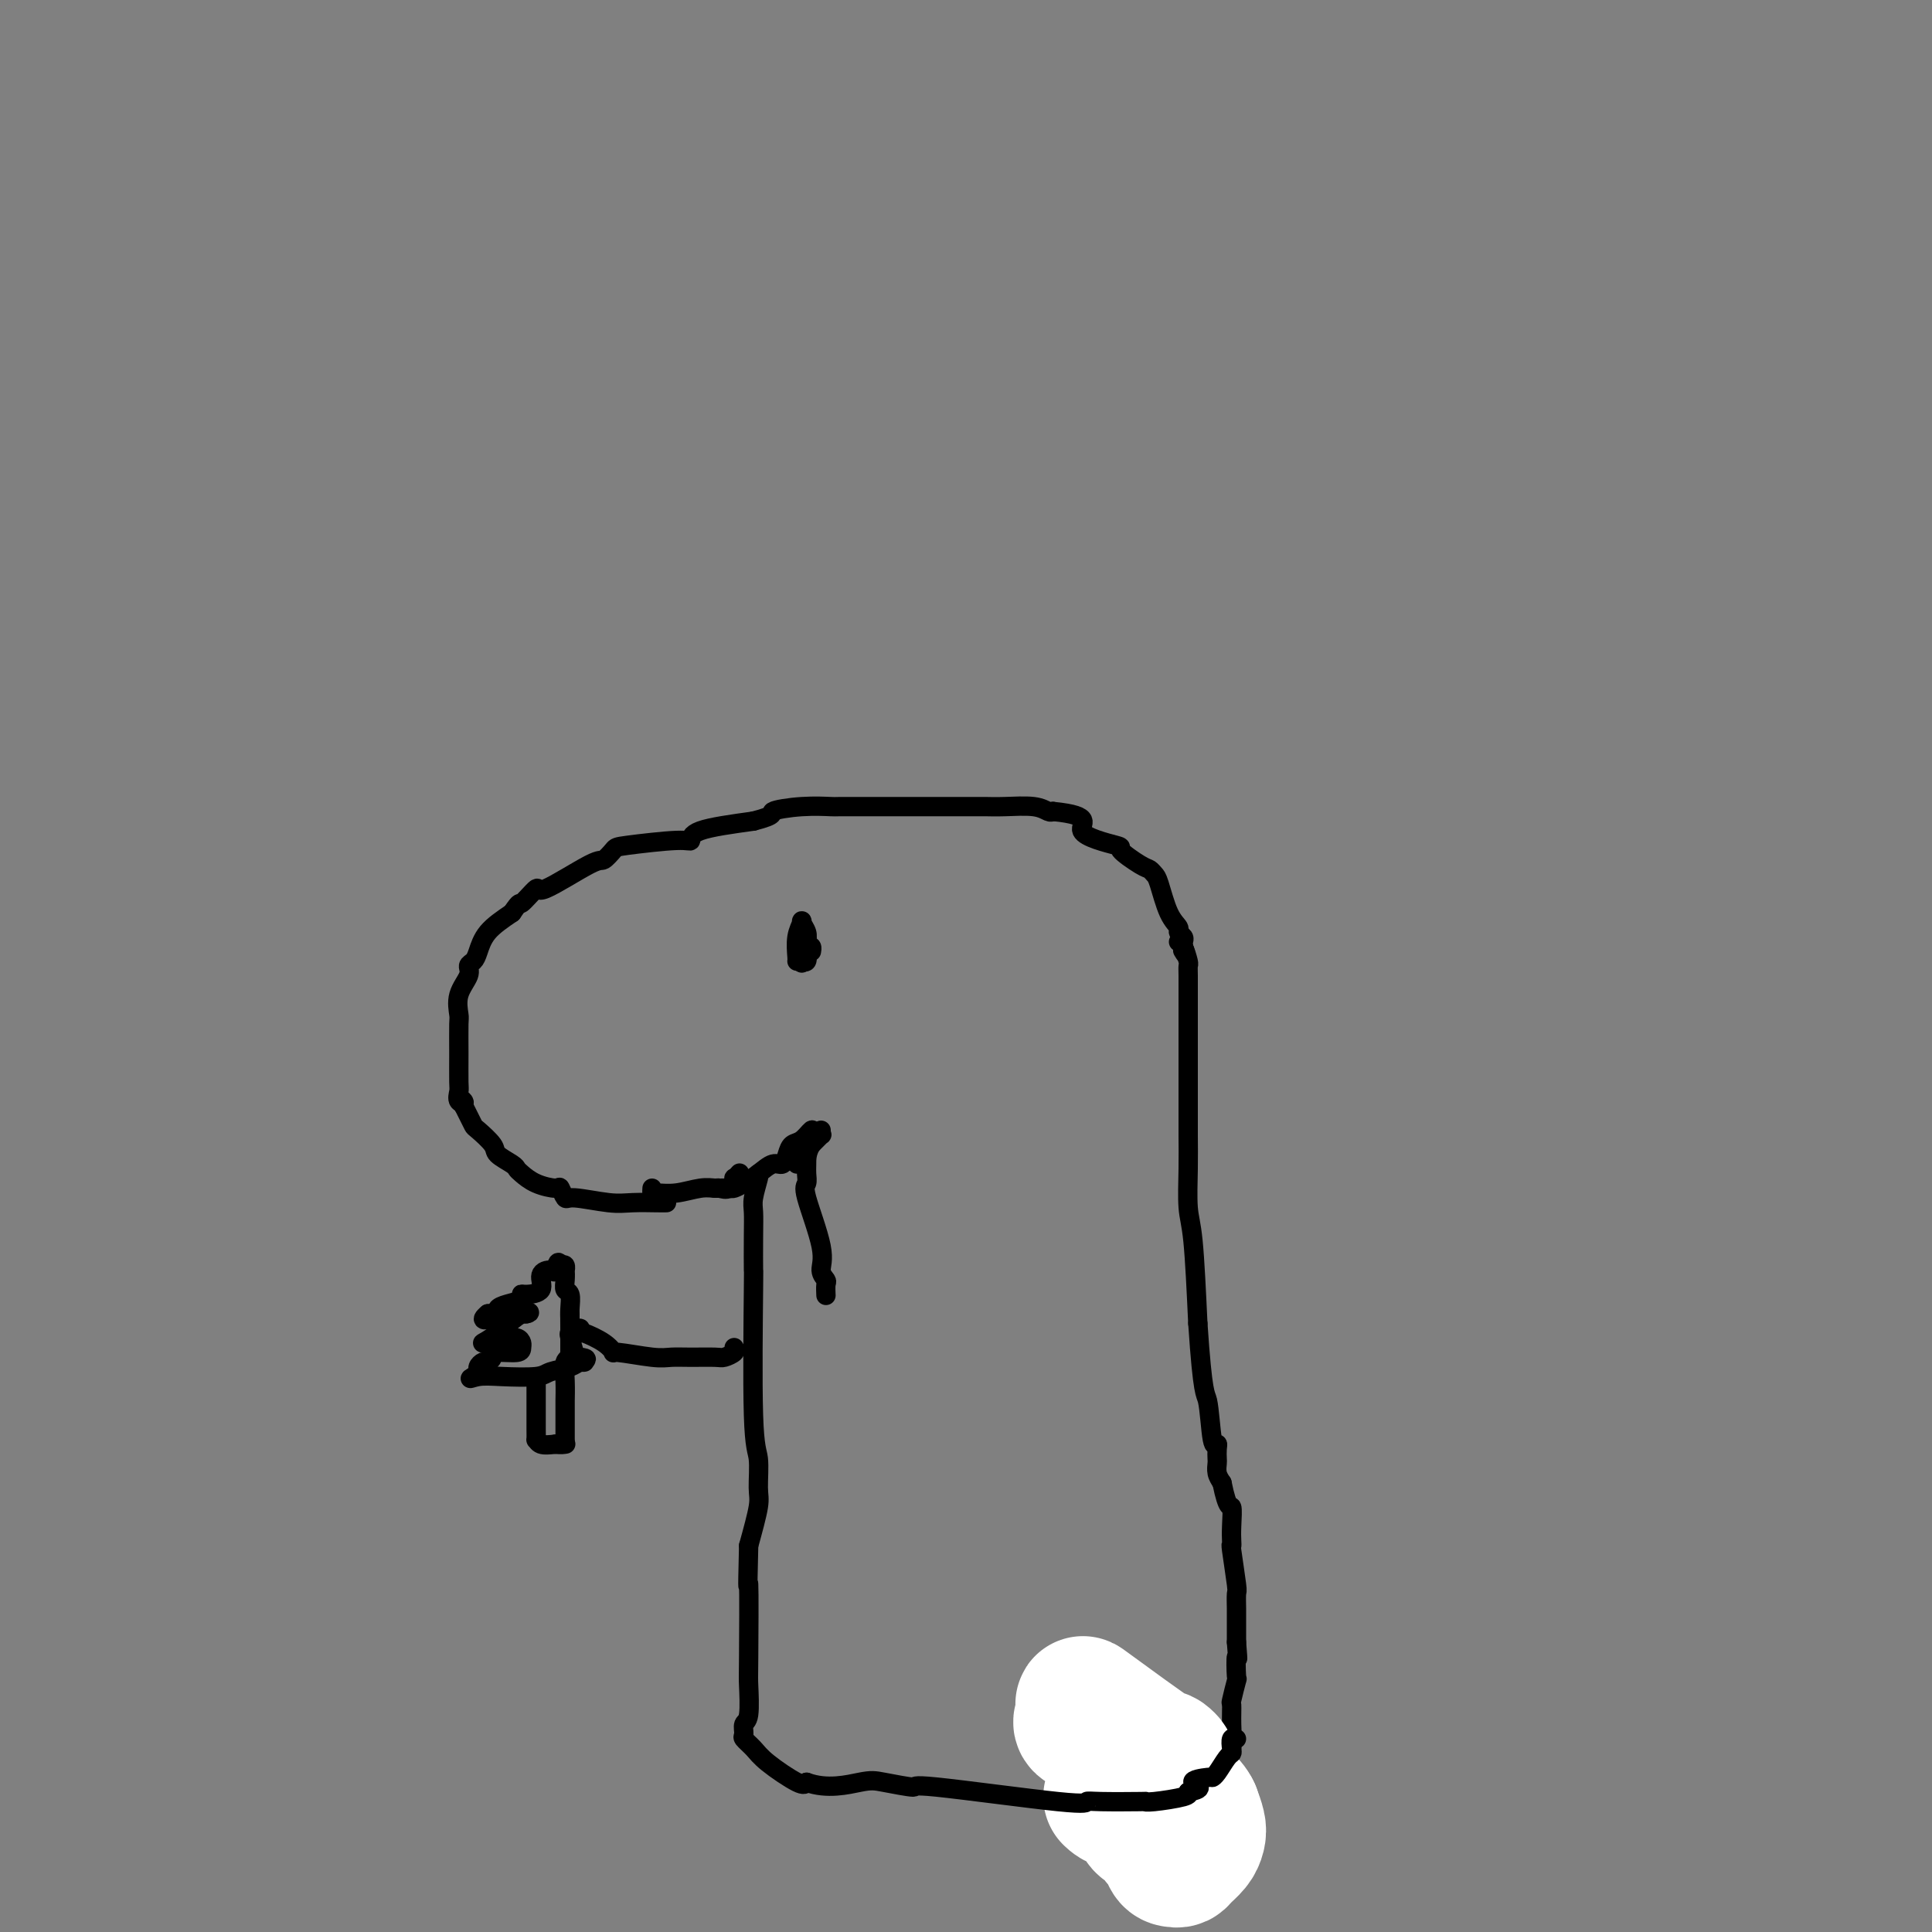 <svg viewBox='0 0 400 400' version='1.1' xmlns='http://www.w3.org/2000/svg' xmlns:xlink='http://www.w3.org/1999/xlink'><rect x="0" y="0" width="400" height="400" fill="#808080" stroke="none"/><g fill='none' stroke='#000000' stroke-width='4' stroke-linecap='round' stroke-linejoin='round'><path d='M138,249c-0.378,0.009 -0.755,0.019 -2,0c-1.245,-0.019 -3.356,-0.065 -5,0c-1.644,0.065 -2.819,0.242 -5,0c-2.181,-0.242 -5.367,-0.904 -7,-1c-1.633,-0.096 -1.712,0.374 -2,0c-0.288,-0.374 -0.785,-1.592 -1,-2c-0.215,-0.408 -0.150,-0.006 -1,0c-0.850,0.006 -2.617,-0.383 -4,-1c-1.383,-0.617 -2.382,-1.462 -3,-2c-0.618,-0.538 -0.856,-0.768 -1,-1c-0.144,-0.232 -0.196,-0.467 -1,-1c-0.804,-0.533 -2.362,-1.364 -3,-2c-0.638,-0.636 -0.356,-1.076 -1,-2c-0.644,-0.924 -2.214,-2.330 -3,-3c-0.786,-0.670 -0.789,-0.603 -1,-1c-0.211,-0.397 -0.632,-1.256 -1,-2c-0.368,-0.744 -0.684,-1.372 -1,-2'/><path d='M96,229c-2.260,-2.731 -0.409,-1.558 0,-1c0.409,0.558 -0.623,0.500 -1,0c-0.377,-0.500 -0.101,-1.441 0,-2c0.101,-0.559 0.025,-0.736 0,-2c-0.025,-1.264 0.001,-3.616 0,-6c-0.001,-2.384 -0.029,-4.799 0,-6c0.029,-1.201 0.116,-1.186 0,-2c-0.116,-0.814 -0.435,-2.457 0,-4c0.435,-1.543 1.623,-2.986 2,-4c0.377,-1.014 -0.056,-1.601 0,-2c0.056,-0.399 0.603,-0.612 1,-1c0.397,-0.388 0.645,-0.951 1,-2c0.355,-1.049 0.816,-2.586 2,-4c1.184,-1.414 3.092,-2.707 5,-4'/><path d='M106,189c1.969,-2.880 1.391,-1.579 2,-2c0.609,-0.421 2.405,-2.565 3,-3c0.595,-0.435 -0.010,0.837 2,0c2.010,-0.837 6.636,-3.784 9,-5c2.364,-1.216 2.466,-0.703 3,-1c0.534,-0.297 1.501,-1.406 2,-2c0.499,-0.594 0.529,-0.673 3,-1c2.471,-0.327 7.384,-0.902 10,-1c2.616,-0.098 2.935,0.281 3,0c0.065,-0.281 -0.124,-1.223 2,-2c2.124,-0.777 6.562,-1.388 11,-2'/><path d='M156,170c5.124,-1.321 3.434,-1.622 4,-2c0.566,-0.378 3.390,-0.833 6,-1c2.610,-0.167 5.008,-0.045 6,0c0.992,0.045 0.580,0.012 2,0c1.420,-0.012 4.673,-0.003 8,0c3.327,0.003 6.730,0.001 9,0c2.270,-0.001 3.409,-0.001 5,0c1.591,0.001 3.634,0.004 5,0c1.366,-0.004 2.054,-0.015 3,0c0.946,0.015 2.151,0.056 4,0c1.849,-0.056 4.344,-0.207 6,0c1.656,0.207 2.473,0.774 3,1c0.527,0.226 0.763,0.113 1,0'/><path d='M218,168c8.979,0.883 5.428,2.590 6,4c0.572,1.410 5.267,2.525 7,3c1.733,0.475 0.505,0.312 1,1c0.495,0.688 2.712,2.229 4,3c1.288,0.771 1.645,0.774 2,1c0.355,0.226 0.707,0.676 1,1c0.293,0.324 0.527,0.520 1,2c0.473,1.480 1.184,4.242 2,6c0.816,1.758 1.735,2.513 2,3c0.265,0.487 -0.125,0.708 0,1c0.125,0.292 0.764,0.656 1,1c0.236,0.344 0.067,0.670 0,1c-0.067,0.330 -0.034,0.665 0,1'/><path d='M245,196c0.933,2.556 0.267,1.444 0,1c-0.267,-0.444 -0.133,-0.222 0,0'/><path d='M135,246c-0.026,0.431 -0.053,0.862 0,1c0.053,0.138 0.184,-0.016 1,0c0.816,0.016 2.316,0.203 4,0c1.684,-0.203 3.551,-0.794 5,-1c1.449,-0.206 2.478,-0.026 3,0c0.522,0.026 0.536,-0.102 1,0c0.464,0.102 1.379,0.433 2,0c0.621,-0.433 0.950,-1.632 1,-2c0.050,-0.368 -0.179,0.093 0,0c0.179,-0.093 0.765,-0.741 1,-1c0.235,-0.259 0.117,-0.130 0,0'/><path d='M244,195c0.309,0.104 0.619,0.208 1,1c0.381,0.792 0.834,2.273 1,3c0.166,0.727 0.044,0.702 0,1c-0.044,0.298 -0.012,0.920 0,2c0.012,1.080 0.003,2.618 0,4c-0.003,1.382 -0.001,2.606 0,6c0.001,3.394 -0.001,8.957 0,12c0.001,3.043 0.003,3.568 0,5c-0.003,1.432 -0.012,3.773 0,6c0.012,2.227 0.044,4.339 0,7c-0.044,2.661 -0.166,5.870 0,8c0.166,2.130 0.619,3.180 1,7c0.381,3.820 0.691,10.410 1,17'/><path d='M248,274c1.027,15.374 1.596,14.308 2,16c0.404,1.692 0.644,6.140 1,8c0.356,1.860 0.827,1.131 1,1c0.173,-0.131 0.049,0.335 0,1c-0.049,0.665 -0.024,1.529 0,2c0.024,0.471 0.045,0.550 0,1c-0.045,0.450 -0.156,1.271 0,2c0.156,0.729 0.578,1.364 1,2'/><path d='M253,307c1.226,6.038 1.792,4.634 2,5c0.208,0.366 0.060,2.501 0,4c-0.060,1.499 -0.030,2.360 0,3c0.030,0.640 0.061,1.058 0,1c-0.061,-0.058 -0.212,-0.591 0,1c0.212,1.591 0.789,5.305 1,7c0.211,1.695 0.057,1.369 0,2c-0.057,0.631 -0.015,2.219 0,3c0.015,0.781 0.004,0.756 0,1c-0.004,0.244 -0.001,0.758 0,1c0.001,0.242 0.000,0.212 0,1c-0.000,0.788 -0.000,2.394 0,4'/><path d='M256,340c0.468,5.541 0.140,2.893 0,3c-0.140,0.107 -0.090,2.968 0,4c0.090,1.032 0.221,0.236 0,1c-0.221,0.764 -0.795,3.087 -1,4c-0.205,0.913 -0.041,0.415 0,1c0.041,0.585 -0.040,2.253 0,4c0.040,1.747 0.203,3.571 0,5c-0.203,1.429 -0.770,2.461 -1,3c-0.230,0.539 -0.122,0.584 0,1c0.122,0.416 0.260,1.204 0,2c-0.260,0.796 -0.916,1.599 -1,2c-0.084,0.401 0.405,0.400 0,2c-0.405,1.600 -1.702,4.800 -3,8'/><path d='M250,380c-0.952,6.403 -0.330,2.410 0,1c0.330,-1.410 0.370,-0.237 0,0c-0.370,0.237 -1.151,-0.462 -1,0c0.151,0.462 1.233,2.086 -1,0c-2.233,-2.086 -7.781,-7.882 -11,-12c-3.219,-4.118 -4.110,-6.559 -5,-9'/><path d='M232,360c-3.022,-3.333 -1.578,-1.667 -1,-1c0.578,0.667 0.289,0.333 0,0'/></g>
<g fill='none' stroke='#FFFFFF' stroke-width='28' stroke-linecap='round' stroke-linejoin='round'><path d='M230,372c0.532,0.498 1.063,0.997 2,1c0.937,0.003 2.278,-0.488 3,0c0.722,0.488 0.823,1.956 1,3c0.177,1.044 0.429,1.663 1,2c0.571,0.337 1.462,0.391 2,1c0.538,0.609 0.722,1.771 1,2c0.278,0.229 0.651,-0.477 1,0c0.349,0.477 0.674,2.136 1,3c0.326,0.864 0.651,0.933 1,1c0.349,0.067 0.721,0.132 1,0c0.279,-0.132 0.464,-0.461 1,-1c0.536,-0.539 1.422,-1.289 2,-2c0.578,-0.711 0.848,-1.384 1,-2c0.152,-0.616 0.186,-1.176 0,-2c-0.186,-0.824 -0.593,-1.912 -1,-3'/><path d='M247,375c-0.820,-1.851 -2.870,-2.980 -4,-4c-1.130,-1.020 -1.341,-1.933 -2,-2c-0.659,-0.067 -1.768,0.711 -3,0c-1.232,-0.711 -2.589,-2.913 -4,-4c-1.411,-1.087 -2.877,-1.061 -4,-2c-1.123,-0.939 -1.902,-2.845 -3,-4c-1.098,-1.155 -2.515,-1.559 -3,-2c-0.485,-0.441 -0.040,-0.917 0,-1c0.040,-0.083 -0.326,0.229 0,0c0.326,-0.229 1.344,-0.998 1,-2c-0.344,-1.002 -2.051,-2.238 1,0c3.051,2.238 10.860,7.949 14,10c3.140,2.051 1.611,0.443 1,0c-0.611,-0.443 -0.306,0.278 0,1'/><path d='M241,365c2.667,1.833 1.333,0.917 0,0'/></g>
<g fill='none' stroke='#000000' stroke-width='4' stroke-linecap='round' stroke-linejoin='round'><path d='M148,246c0.215,0.005 0.431,0.010 1,0c0.569,-0.010 1.493,-0.035 2,0c0.507,0.035 0.598,0.130 1,0c0.402,-0.130 1.116,-0.485 2,-1c0.884,-0.515 1.938,-1.189 3,-2c1.062,-0.811 2.132,-1.760 3,-2c0.868,-0.240 1.532,0.229 2,0c0.468,-0.229 0.739,-1.155 1,-2c0.261,-0.845 0.513,-1.608 1,-2c0.487,-0.392 1.208,-0.413 2,-1c0.792,-0.587 1.655,-1.739 2,-2c0.345,-0.261 0.173,0.370 0,1'/><path d='M168,235c3.154,-1.467 1.038,0.366 0,2c-1.038,1.634 -0.999,3.070 -1,4c-0.001,0.930 -0.044,1.355 0,2c0.044,0.645 0.173,1.511 0,2c-0.173,0.489 -0.649,0.602 0,3c0.649,2.398 2.423,7.081 3,10c0.577,2.919 -0.041,4.075 0,5c0.041,0.925 0.743,1.619 1,2c0.257,0.381 0.069,0.449 0,1c-0.069,0.551 -0.020,1.586 0,2c0.020,0.414 0.010,0.207 0,0'/><path d='M165,241c0.467,-0.353 0.934,-0.707 1,-1c0.066,-0.293 -0.270,-0.527 0,-1c0.270,-0.473 1.144,-1.185 2,-2c0.856,-0.815 1.693,-1.734 2,-2c0.307,-0.266 0.083,0.121 0,0c-0.083,-0.121 -0.024,-0.749 0,-1c0.024,-0.251 0.012,-0.126 0,0'/><path d='M157,243c0.113,0.037 0.226,0.073 0,1c-0.226,0.927 -0.792,2.743 -1,4c-0.208,1.257 -0.057,1.954 0,3c0.057,1.046 0.019,2.440 0,5c-0.019,2.560 -0.020,6.286 0,7c0.020,0.714 0.059,-1.583 0,4c-0.059,5.583 -0.218,19.046 0,26c0.218,6.954 0.811,7.400 1,9c0.189,1.600 -0.026,4.354 0,6c0.026,1.646 0.293,2.185 0,4c-0.293,1.815 -1.147,4.908 -2,8'/><path d='M155,320c-0.311,12.887 -0.087,6.604 0,8c0.087,1.396 0.038,10.472 0,15c-0.038,4.528 -0.064,4.508 0,6c0.064,1.492 0.219,4.496 0,6c-0.219,1.504 -0.813,1.506 -1,2c-0.187,0.494 0.034,1.478 0,2c-0.034,0.522 -0.321,0.582 0,1c0.321,0.418 1.251,1.195 2,2c0.749,0.805 1.317,1.640 3,3c1.683,1.360 4.481,3.246 6,4c1.519,0.754 1.760,0.377 2,0'/><path d='M167,369c4.302,1.567 8.558,0.484 11,0c2.442,-0.484 3.070,-0.368 5,0c1.930,0.368 5.162,0.988 6,1c0.838,0.012 -0.716,-0.585 5,0c5.716,0.585 18.704,2.353 25,3c6.296,0.647 5.899,0.174 6,0c0.101,-0.174 0.700,-0.050 3,0c2.300,0.050 6.301,0.024 8,0c1.699,-0.024 1.094,-0.048 1,0c-0.094,0.048 0.321,0.167 2,0c1.679,-0.167 4.623,-0.619 6,-1c1.377,-0.381 1.189,-0.690 1,-1'/><path d='M246,371c4.235,-0.701 1.323,-1.452 1,-2c-0.323,-0.548 1.941,-0.892 3,-1c1.059,-0.108 0.911,0.022 1,0c0.089,-0.022 0.415,-0.196 1,-1c0.585,-0.804 1.428,-2.240 2,-3c0.572,-0.760 0.871,-0.845 1,-1c0.129,-0.155 0.086,-0.382 0,-1c-0.086,-0.618 -0.215,-1.628 0,-2c0.215,-0.372 0.776,-0.106 1,0c0.224,0.106 0.112,0.053 0,0'/><path d='M152,279c0.199,0.309 0.398,0.618 0,1c-0.398,0.382 -1.393,0.835 -2,1c-0.607,0.165 -0.826,0.040 -2,0c-1.174,-0.040 -3.305,0.005 -5,0c-1.695,-0.005 -2.955,-0.059 -4,0c-1.045,0.059 -1.874,0.233 -4,0c-2.126,-0.233 -5.550,-0.872 -7,-1c-1.450,-0.128 -0.925,0.254 -1,0c-0.075,-0.254 -0.751,-1.145 -2,-2c-1.249,-0.855 -3.071,-1.673 -4,-2c-0.929,-0.327 -0.964,-0.164 -1,0'/><path d='M120,276c-2.276,-1.016 -0.466,-1.056 0,-1c0.466,0.056 -0.413,0.207 -1,0c-0.587,-0.207 -0.882,-0.774 -1,-1c-0.118,-0.226 -0.059,-0.113 0,0'/><path d='M118,274c0.008,-0.282 0.016,-0.564 0,-1c-0.016,-0.436 -0.057,-1.025 0,-2c0.057,-0.975 0.211,-2.337 0,-3c-0.211,-0.663 -0.788,-0.626 -1,-1c-0.212,-0.374 -0.060,-1.158 0,-2c0.060,-0.842 0.026,-1.741 0,-2c-0.026,-0.259 -0.046,0.123 0,0c0.046,-0.123 0.156,-0.749 0,-1c-0.156,-0.251 -0.578,-0.125 -1,0'/><path d='M116,262c-0.511,-1.625 -0.788,0.311 -1,1c-0.212,0.689 -0.359,0.131 -1,0c-0.641,-0.131 -1.777,0.164 -2,1c-0.223,0.836 0.467,2.213 0,3c-0.467,0.787 -2.091,0.984 -3,1c-0.909,0.016 -1.104,-0.150 -1,0c0.104,0.150 0.509,0.614 0,1c-0.509,0.386 -1.930,0.692 -3,1c-1.070,0.308 -1.790,0.619 -2,1c-0.210,0.381 0.088,0.834 0,1c-0.088,0.166 -0.562,0.045 -1,0c-0.438,-0.045 -0.839,-0.013 -1,0c-0.161,0.013 -0.080,0.006 0,0'/><path d='M101,272c-2.145,1.778 -0.008,1.222 1,1c1.008,-0.222 0.886,-0.112 1,0c0.114,0.112 0.464,0.226 1,0c0.536,-0.226 1.260,-0.792 2,-1c0.740,-0.208 1.497,-0.060 2,0c0.503,0.060 0.751,0.030 1,0'/><path d='M109,272c1.264,-0.210 0.423,-0.735 -1,0c-1.423,0.735 -3.429,2.729 -5,4c-1.571,1.271 -2.705,1.818 -3,2c-0.295,0.182 0.251,-0.003 1,0c0.749,0.003 1.702,0.193 2,0c0.298,-0.193 -0.058,-0.769 0,-1c0.058,-0.231 0.529,-0.115 1,0'/><path d='M104,277c0.740,-0.142 0.591,0.005 1,0c0.409,-0.005 1.377,-0.160 2,0c0.623,0.160 0.900,0.634 1,1c0.100,0.366 0.024,0.624 0,1c-0.024,0.376 0.005,0.871 -1,1c-1.005,0.129 -3.044,-0.106 -4,0c-0.956,0.106 -0.830,0.553 -1,1c-0.170,0.447 -0.637,0.893 -1,1c-0.363,0.107 -0.623,-0.126 -1,0c-0.377,0.126 -0.871,0.611 -1,1c-0.129,0.389 0.106,0.683 0,1c-0.106,0.317 -0.553,0.659 -1,1'/><path d='M98,285c-1.364,0.777 -0.275,0.220 1,0c1.275,-0.220 2.737,-0.101 5,0c2.263,0.101 5.329,0.185 7,0c1.671,-0.185 1.948,-0.638 3,-1c1.052,-0.362 2.880,-0.633 4,-1c1.120,-0.367 1.532,-0.830 2,-1c0.468,-0.170 0.991,-0.049 1,0c0.009,0.049 -0.495,0.024 -1,0'/><path d='M120,282c3.161,-0.751 0.062,-1.130 -1,-1c-1.062,0.130 -0.088,0.769 0,0c0.088,-0.769 -0.708,-2.946 -1,-4c-0.292,-1.054 -0.078,-0.986 0,-1c0.078,-0.014 0.021,-0.109 0,-1c-0.021,-0.891 -0.006,-2.579 0,-3c0.006,-0.421 0.002,0.425 0,1c-0.002,0.575 -0.000,0.879 0,2c0.000,1.121 0.000,3.061 0,5'/><path d='M118,280c-0.226,1.512 -0.793,1.293 -1,2c-0.207,0.707 -0.056,2.339 0,4c0.056,1.661 0.015,3.349 0,4c-0.015,0.651 -0.004,0.263 0,1c0.004,0.737 0.001,2.600 0,3c-0.001,0.400 -0.000,-0.661 0,0c0.000,0.661 0.000,3.046 0,4c-0.000,0.954 -0.000,0.477 0,0'/><path d='M111,286c-0.000,-0.090 -0.000,-0.180 0,1c0.000,1.180 0.000,3.630 0,5c-0.000,1.370 -0.000,1.658 0,2c0.000,0.342 0.002,0.736 0,1c-0.002,0.264 -0.006,0.397 0,1c0.006,0.603 0.022,1.677 0,2c-0.022,0.323 -0.083,-0.105 0,0c0.083,0.105 0.309,0.744 1,1c0.691,0.256 1.845,0.128 3,0'/><path d='M115,299c1.067,0.156 1.733,0.044 2,0c0.267,-0.044 0.133,-0.022 0,0'/><path d='M165,199c0.033,-0.057 0.065,-0.115 0,-1c-0.065,-0.885 -0.228,-2.599 0,-4c0.228,-1.401 0.845,-2.489 1,-3c0.155,-0.511 -0.154,-0.445 0,0c0.154,0.445 0.770,1.268 1,2c0.230,0.732 0.076,1.373 0,2c-0.076,0.627 -0.072,1.240 0,2c0.072,0.760 0.212,1.666 0,2c-0.212,0.334 -0.775,0.095 -1,0c-0.225,-0.095 -0.113,-0.048 0,0'/><path d='M166,199c-0.003,1.055 -0.011,-0.307 0,-1c0.011,-0.693 0.041,-0.718 0,-1c-0.041,-0.282 -0.155,-0.821 0,-1c0.155,-0.179 0.578,0.004 1,0c0.422,-0.004 0.845,-0.193 1,0c0.155,0.193 0.044,0.770 0,1c-0.044,0.230 -0.022,0.115 0,0'/></g>
</svg>